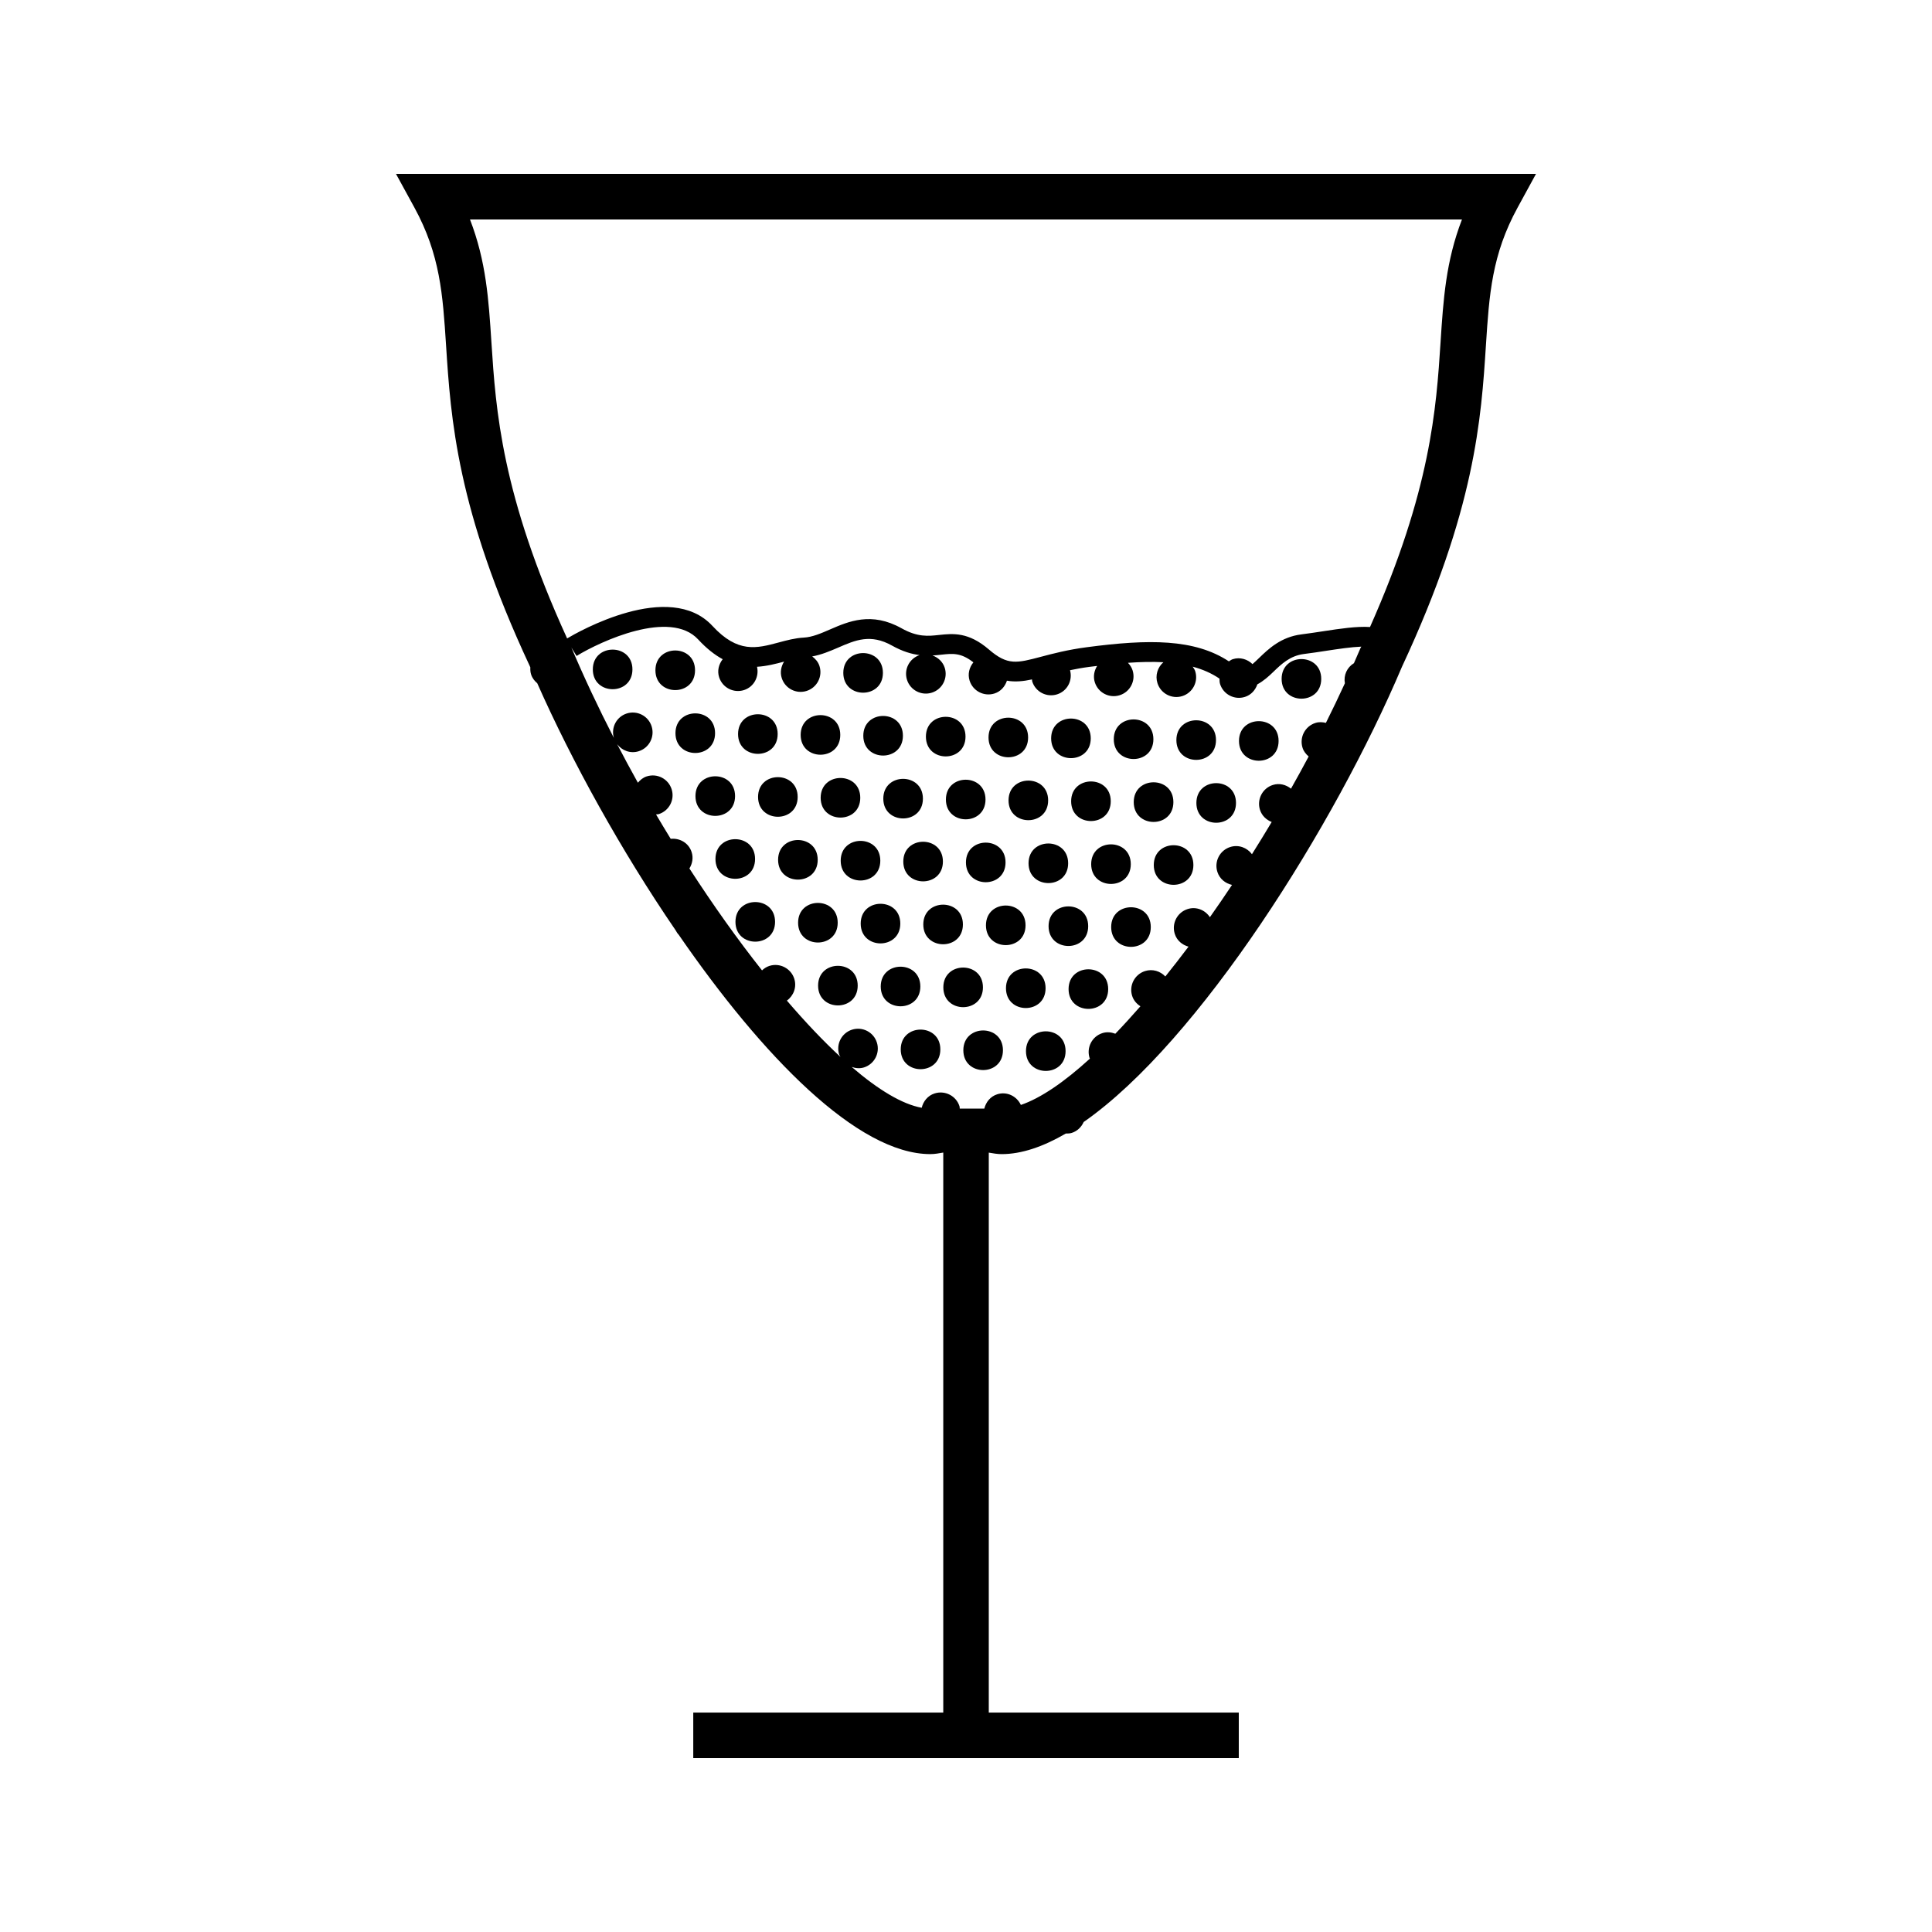 <?xml version="1.0" encoding="UTF-8"?>
<!-- Uploaded to: SVG Repo, www.svgrepo.com, Generator: SVG Repo Mixer Tools -->
<svg fill="#000000" width="800px" height="800px" version="1.1" viewBox="144 144 512 512" xmlns="http://www.w3.org/2000/svg">
 <g>
  <path d="m248.94 190.08 4.879 8.918c6.84 12.523 7.519 23.082 8.387 36.453 1.254 19.414 2.816 43.586 22.172 85.023 0.051 0.125 0.109 0.258 0.168 0.387-0.035 0.629 0.004 1.27 0.211 1.906 0.305 0.957 0.906 1.691 1.617 2.297 9.152 20.672 22.23 44.363 36.699 65.512 0.227 0.414 0.461 0.805 0.781 1.129 22.156 32.148 47.422 58.152 66.703 58.148 1.18 0 2.297-0.219 3.418-0.41v148.41l-66.254-0.004v12.07h144.57v-12.066l-66.254 0.004v-148.4c1.117 0.184 2.231 0.398 3.406 0.398 5.285 0 11.016-1.969 17.008-5.457 0.523 0 1.043-0.004 1.574-0.168 1.484-0.473 2.566-1.562 3.16-2.887 30.605-21.34 66.539-78.582 84.363-120.67 19.434-41.645 20.992-65.805 22.242-85.223 0.867-13.371 1.547-23.938 8.398-36.453l4.871-8.922zm255.59 125.7c-0.555 1.324-1.145 2.644-1.723 3.969-1.832 1.117-2.785 3.184-2.398 5.328-1.617 3.512-3.289 7.008-5.027 10.492-0.902-0.215-1.844-0.285-2.781 0.02-2.762 0.875-4.289 3.824-3.41 6.59 0.305 0.957 0.906 1.684 1.617 2.297-1.527 2.867-3.09 5.711-4.68 8.527-1.324-1.055-3.074-1.531-4.812-0.98-2.762 0.875-4.281 3.832-3.41 6.59 0.5 1.562 1.684 2.66 3.106 3.223-1.723 2.887-3.465 5.734-5.231 8.535-1.297-1.746-3.559-2.609-5.758-1.906-2.762 0.875-4.289 3.824-3.406 6.59 0.582 1.848 2.121 3.059 3.883 3.453-1.941 2.918-3.898 5.777-5.863 8.555-1.258-1.906-3.609-2.887-5.898-2.156-2.766 0.875-4.289 3.824-3.406 6.59 0.551 1.754 1.977 2.918 3.633 3.375-2.059 2.734-4.098 5.363-6.141 7.902-1.344-1.422-3.394-2.066-5.379-1.434-2.762 0.875-4.289 3.832-3.41 6.586 0.383 1.203 1.203 2.109 2.184 2.75-2.246 2.57-4.465 5-6.644 7.269-1.07-0.402-2.246-0.539-3.418-0.168-2.766 0.883-4.281 3.832-3.406 6.59 0.02 0.062 0.074 0.109 0.094 0.168-6.812 6.223-13.051 10.484-18.305 12.281-1.102-2.352-3.723-3.633-6.266-2.824-1.812 0.57-3 2.074-3.422 3.801h-6.508c-0.035-0.211 0-0.414-0.066-0.621-0.875-2.754-3.824-4.281-6.59-3.406-1.816 0.57-3.008 2.078-3.426 3.801-5.144-0.922-11.504-4.754-18.551-10.816 1.027 0.352 2.144 0.477 3.266 0.121 2.762-0.883 4.281-3.832 3.406-6.59-0.875-2.766-3.824-4.293-6.59-3.41-2.762 0.883-4.281 3.832-3.406 6.59 0.078 0.242 0.246 0.414 0.352 0.637-4.535-4.188-9.316-9.227-14.207-14.93 1.785-1.297 2.66-3.574 1.961-5.789-0.875-2.754-3.832-4.289-6.59-3.41-0.766 0.242-1.406 0.672-1.957 1.188-6.422-8.117-12.926-17.238-19.246-27.012 0.781-1.258 1.082-2.801 0.594-4.324-0.766-2.414-3.121-3.777-5.547-3.527-1.312-2.137-2.609-4.289-3.894-6.473 0.242-0.043 0.484 0 0.73-0.078 2.766-0.883 4.289-3.832 3.41-6.59-0.875-2.762-3.824-4.293-6.59-3.41-0.988 0.316-1.738 0.945-2.352 1.68-1.879-3.371-3.715-6.781-5.5-10.211 1.301 1.723 3.555 2.562 5.731 1.863 2.762-0.875 4.289-3.824 3.41-6.59-0.875-2.766-3.824-4.289-6.59-3.41-2.723 0.867-4.215 3.738-3.426 6.461-4.062-7.902-7.856-15.934-11.25-23.945l1.371 2.242c6.449-3.941 24.812-12.406 32.219-4.383 2.246 2.434 4.418 4.113 6.508 5.246-1.035 1.316-1.496 3.055-0.949 4.769 0.875 2.762 3.824 4.289 6.59 3.41 2.629-0.84 4.066-3.543 3.457-6.176 2.551-0.152 4.938-0.766 7.133-1.359 0.016-0.004 0.027-0.004 0.043-0.012-0.805 1.266-1.113 2.824-0.625 4.367 0.875 2.754 3.824 4.289 6.59 3.406 2.766-0.883 4.293-3.832 3.41-6.598-0.348-1.09-1.074-1.91-1.93-2.547 2.441-0.441 4.676-1.391 6.848-2.324 4.613-2.004 8.602-3.738 14.301-0.547 2.793 1.562 5.191 2.25 7.301 2.516-2.707 0.914-4.199 3.816-3.328 6.551 0.875 2.762 3.824 4.289 6.59 3.406 2.766-0.875 4.289-3.824 3.41-6.59-0.516-1.609-1.758-2.723-3.238-3.266 0.84-0.047 1.633-0.125 2.379-0.211 3.055-0.336 5.176-0.523 8.453 2.035-1.074 1.324-1.559 3.09-1.004 4.844 0.875 2.762 3.824 4.289 6.59 3.41 1.668-0.531 2.797-1.852 3.305-3.394 2.172 0.379 4.32 0.168 6.641-0.336 0.043 0.184 0.004 0.367 0.062 0.547 0.875 2.762 3.824 4.289 6.59 3.41 2.699-0.859 4.176-3.688 3.426-6.398 1.586-0.332 3.269-0.641 5.176-0.891 0.691-0.094 1.332-0.156 2.012-0.242-0.793 1.266-1.102 2.816-0.613 4.352 0.883 2.762 3.832 4.289 6.598 3.406 2.762-0.875 4.289-3.832 3.406-6.59-0.25-0.789-0.699-1.434-1.227-1.996 3.387-0.242 6.504-0.305 9.391-0.152-1.539 1.332-2.227 3.5-1.57 5.559 0.883 2.754 3.824 4.289 6.59 3.41 2.766-0.883 4.289-3.832 3.41-6.598-0.141-0.453-0.418-0.812-0.668-1.195 2.617 0.703 4.992 1.73 7.102 3.168 0.016 0.477 0.004 0.957 0.156 1.434 0.875 2.762 3.824 4.293 6.59 3.41 1.648-0.523 2.766-1.812 3.289-3.328 1.617-0.867 2.996-2.109 4.176-3.25 2.203-2.129 4.481-4.336 8.199-4.797 2.012-0.246 4.016-0.555 5.961-0.855 3.137-0.477 6.461-0.98 9.223-1.09-0.121 0.152-0.16 0.281-0.234 0.418zm21.234-81.105c-1.141 17.52-2.555 39.145-18.695 75.488-3.609-0.219-7.926 0.441-12.363 1.117-1.898 0.289-3.848 0.586-5.805 0.836-5.453 0.676-8.773 3.883-11.203 6.231-0.699 0.676-1.254 1.203-1.773 1.648-1.344-1.312-3.312-1.914-5.223-1.309-0.395 0.125-0.699 0.379-1.039 0.578-9.105-5.988-21.207-5.918-37.641-3.746-5.129 0.676-9 1.699-12.113 2.523-6.461 1.711-8.879 2.356-13.828-1.91-5.441-4.691-9.551-4.246-13.18-3.863-2.945 0.32-5.719 0.621-9.992-1.77-7.965-4.461-14.066-1.812-18.957 0.316-2.41 1.043-4.68 2.035-6.957 2.156-2.297 0.125-4.508 0.719-6.656 1.297-5.789 1.555-10.797 2.902-17.52-4.375-11.398-12.355-35.797 1.664-38.527 3.297-17.406-38.094-18.898-60.477-20.062-78.5-0.734-11.324-1.387-21.422-5.68-32.531h262.89c-4.285 11.09-4.941 21.195-5.676 32.516z"/>
  <path d="m494.14 323.91c0 6.996-10.496 6.996-10.496 0 0-7 10.496-7 10.496 0"/>
  <path d="m482.84 340.36c0 6.996-10.496 6.996-10.496 0 0-6.996 10.496-6.996 10.496 0"/>
  <path d="m466.25 340.13c0 6.996-10.496 6.996-10.496 0s10.496-6.996 10.496 0"/>
  <path d="m471.55 356.79c0 6.996-10.496 6.996-10.496 0 0-7 10.496-7 10.496 0"/>
  <path d="m449.66 339.9c0 6.996-10.496 6.996-10.496 0 0-6.996 10.496-6.996 10.496 0"/>
  <path d="m454.96 356.57c0 7.004-10.508 7.004-10.508 0s10.508-7.004 10.508 0"/>
  <path d="m460.26 373.24c0 6.996-10.496 6.996-10.496 0 0-6.996 10.496-6.996 10.496 0"/>
  <path d="m433.06 339.67c0 6.996-10.496 6.996-10.496 0 0-6.996 10.496-6.996 10.496 0"/>
  <path d="m438.36 356.34c0 6.996-10.496 6.996-10.496 0s10.496-6.996 10.496 0"/>
  <path d="m443.67 373.01c0 6.996-10.496 6.996-10.496 0 0-6.996 10.496-6.996 10.496 0"/>
  <path d="m448.97 389.68c0 6.996-10.496 6.996-10.496 0 0-6.996 10.496-6.996 10.496 0"/>
  <path d="m416.46 339.44c0 6.996-10.492 6.996-10.492 0s10.492-6.996 10.492 0"/>
  <path d="m421.77 356.11c0 6.996-10.496 6.996-10.496 0s10.496-6.996 10.496 0"/>
  <path d="m427.07 372.78c0 6.996-10.496 6.996-10.496 0s10.496-6.996 10.496 0"/>
  <path d="m432.38 389.45c0 6.996-10.496 6.996-10.496 0 0-6.996 10.496-6.996 10.496 0"/>
  <path d="m437.68 406.12c0 6.996-10.496 6.996-10.496 0 0-6.996 10.496-6.996 10.496 0"/>
  <path d="m399.87 339.21c0 6.996-10.496 6.996-10.496 0 0-6.996 10.496-6.996 10.496 0"/>
  <path d="m405.17 355.88c0 7-10.496 7-10.496 0 0-6.996 10.496-6.996 10.496 0"/>
  <path d="m410.48 372.55c0 6.996-10.496 6.996-10.496 0 0-6.996 10.496-6.996 10.496 0"/>
  <path d="m415.78 389.22c0 6.996-10.492 6.996-10.492 0s10.492-6.996 10.492 0"/>
  <path d="m421.09 405.89c0 7-10.496 7-10.496 0 0-6.996 10.496-6.996 10.496 0"/>
  <path d="m426.39 422.56c0 7-10.496 7-10.496 0 0-6.996 10.496-6.996 10.496 0"/>
  <path d="m377.98 322.32c0 7-10.496 7-10.496 0 0-6.996 10.496-6.996 10.496 0"/>
  <path d="m383.28 338.98c0 7-10.496 7-10.496 0 0-6.996 10.496-6.996 10.496 0"/>
  <path d="m388.58 355.65c0 6.996-10.496 6.996-10.496 0s10.496-6.996 10.496 0"/>
  <path d="m393.88 372.32c0 6.996-10.496 6.996-10.496 0 0-6.996 10.496-6.996 10.496 0"/>
  <path d="m399.18 388.99c0 7-10.496 7-10.496 0 0-6.996 10.496-6.996 10.496 0"/>
  <path d="m404.49 405.66c0 7-10.496 7-10.496 0 0-6.996 10.496-6.996 10.496 0"/>
  <path d="m409.79 422.33c0 7-10.496 7-10.496 0 0-6.996 10.496-6.996 10.496 0"/>
  <path d="m366.68 338.76c0 7-10.496 7-10.496 0 0-6.996 10.496-6.996 10.496 0"/>
  <path d="m371.98 355.42c0 6.996-10.496 6.996-10.496 0s10.496-6.996 10.496 0"/>
  <path d="m377.29 372.09c0 7-10.496 7-10.496 0 0-6.996 10.496-6.996 10.496 0"/>
  <path d="m382.59 388.76c0 7-10.496 7-10.496 0 0-6.996 10.496-6.996 10.496 0"/>
  <path d="m387.9 405.43c0 6.996-10.496 6.996-10.496 0 0-6.996 10.496-6.996 10.496 0"/>
  <path d="m393.2 422.1c0 6.996-10.496 6.996-10.496 0s10.496-6.996 10.496 0"/>
  <path d="m350.09 338.53c0 7-10.496 7-10.496 0 0-6.996 10.496-6.996 10.496 0"/>
  <path d="m355.39 355.2c0 7-10.496 7-10.496 0 0-6.996 10.496-6.996 10.496 0"/>
  <path d="m360.7 371.86c0 6.996-10.496 6.996-10.496 0 0-6.996 10.496-6.996 10.496 0"/>
  <path d="m366 388.53c0 6.996-10.496 6.996-10.496 0s10.496-6.996 10.496 0"/>
  <path d="m371.3 405.2c0 6.996-10.496 6.996-10.496 0 0-6.996 10.496-6.996 10.496 0"/>
  <path d="m328.19 321.63c0 7-10.496 7-10.496 0 0-6.996 10.496-6.996 10.496 0"/>
  <path d="m333.5 338.3c0 7-10.496 7-10.496 0 0-6.996 10.496-6.996 10.496 0"/>
  <path d="m338.8 354.97c0 7-10.496 7-10.496 0 0-6.996 10.496-6.996 10.496 0"/>
  <path d="m344.1 371.64c0 7-10.496 7-10.496 0 0-6.996 10.496-6.996 10.496 0"/>
  <path d="m349.4 388.3c0 7-10.496 7-10.496 0 0-6.996 10.496-6.996 10.496 0"/>
  <path d="m311.6 321.4c0 7-10.496 7-10.496 0 0-6.996 10.496-6.996 10.496 0"/>
 </g>
</svg>
